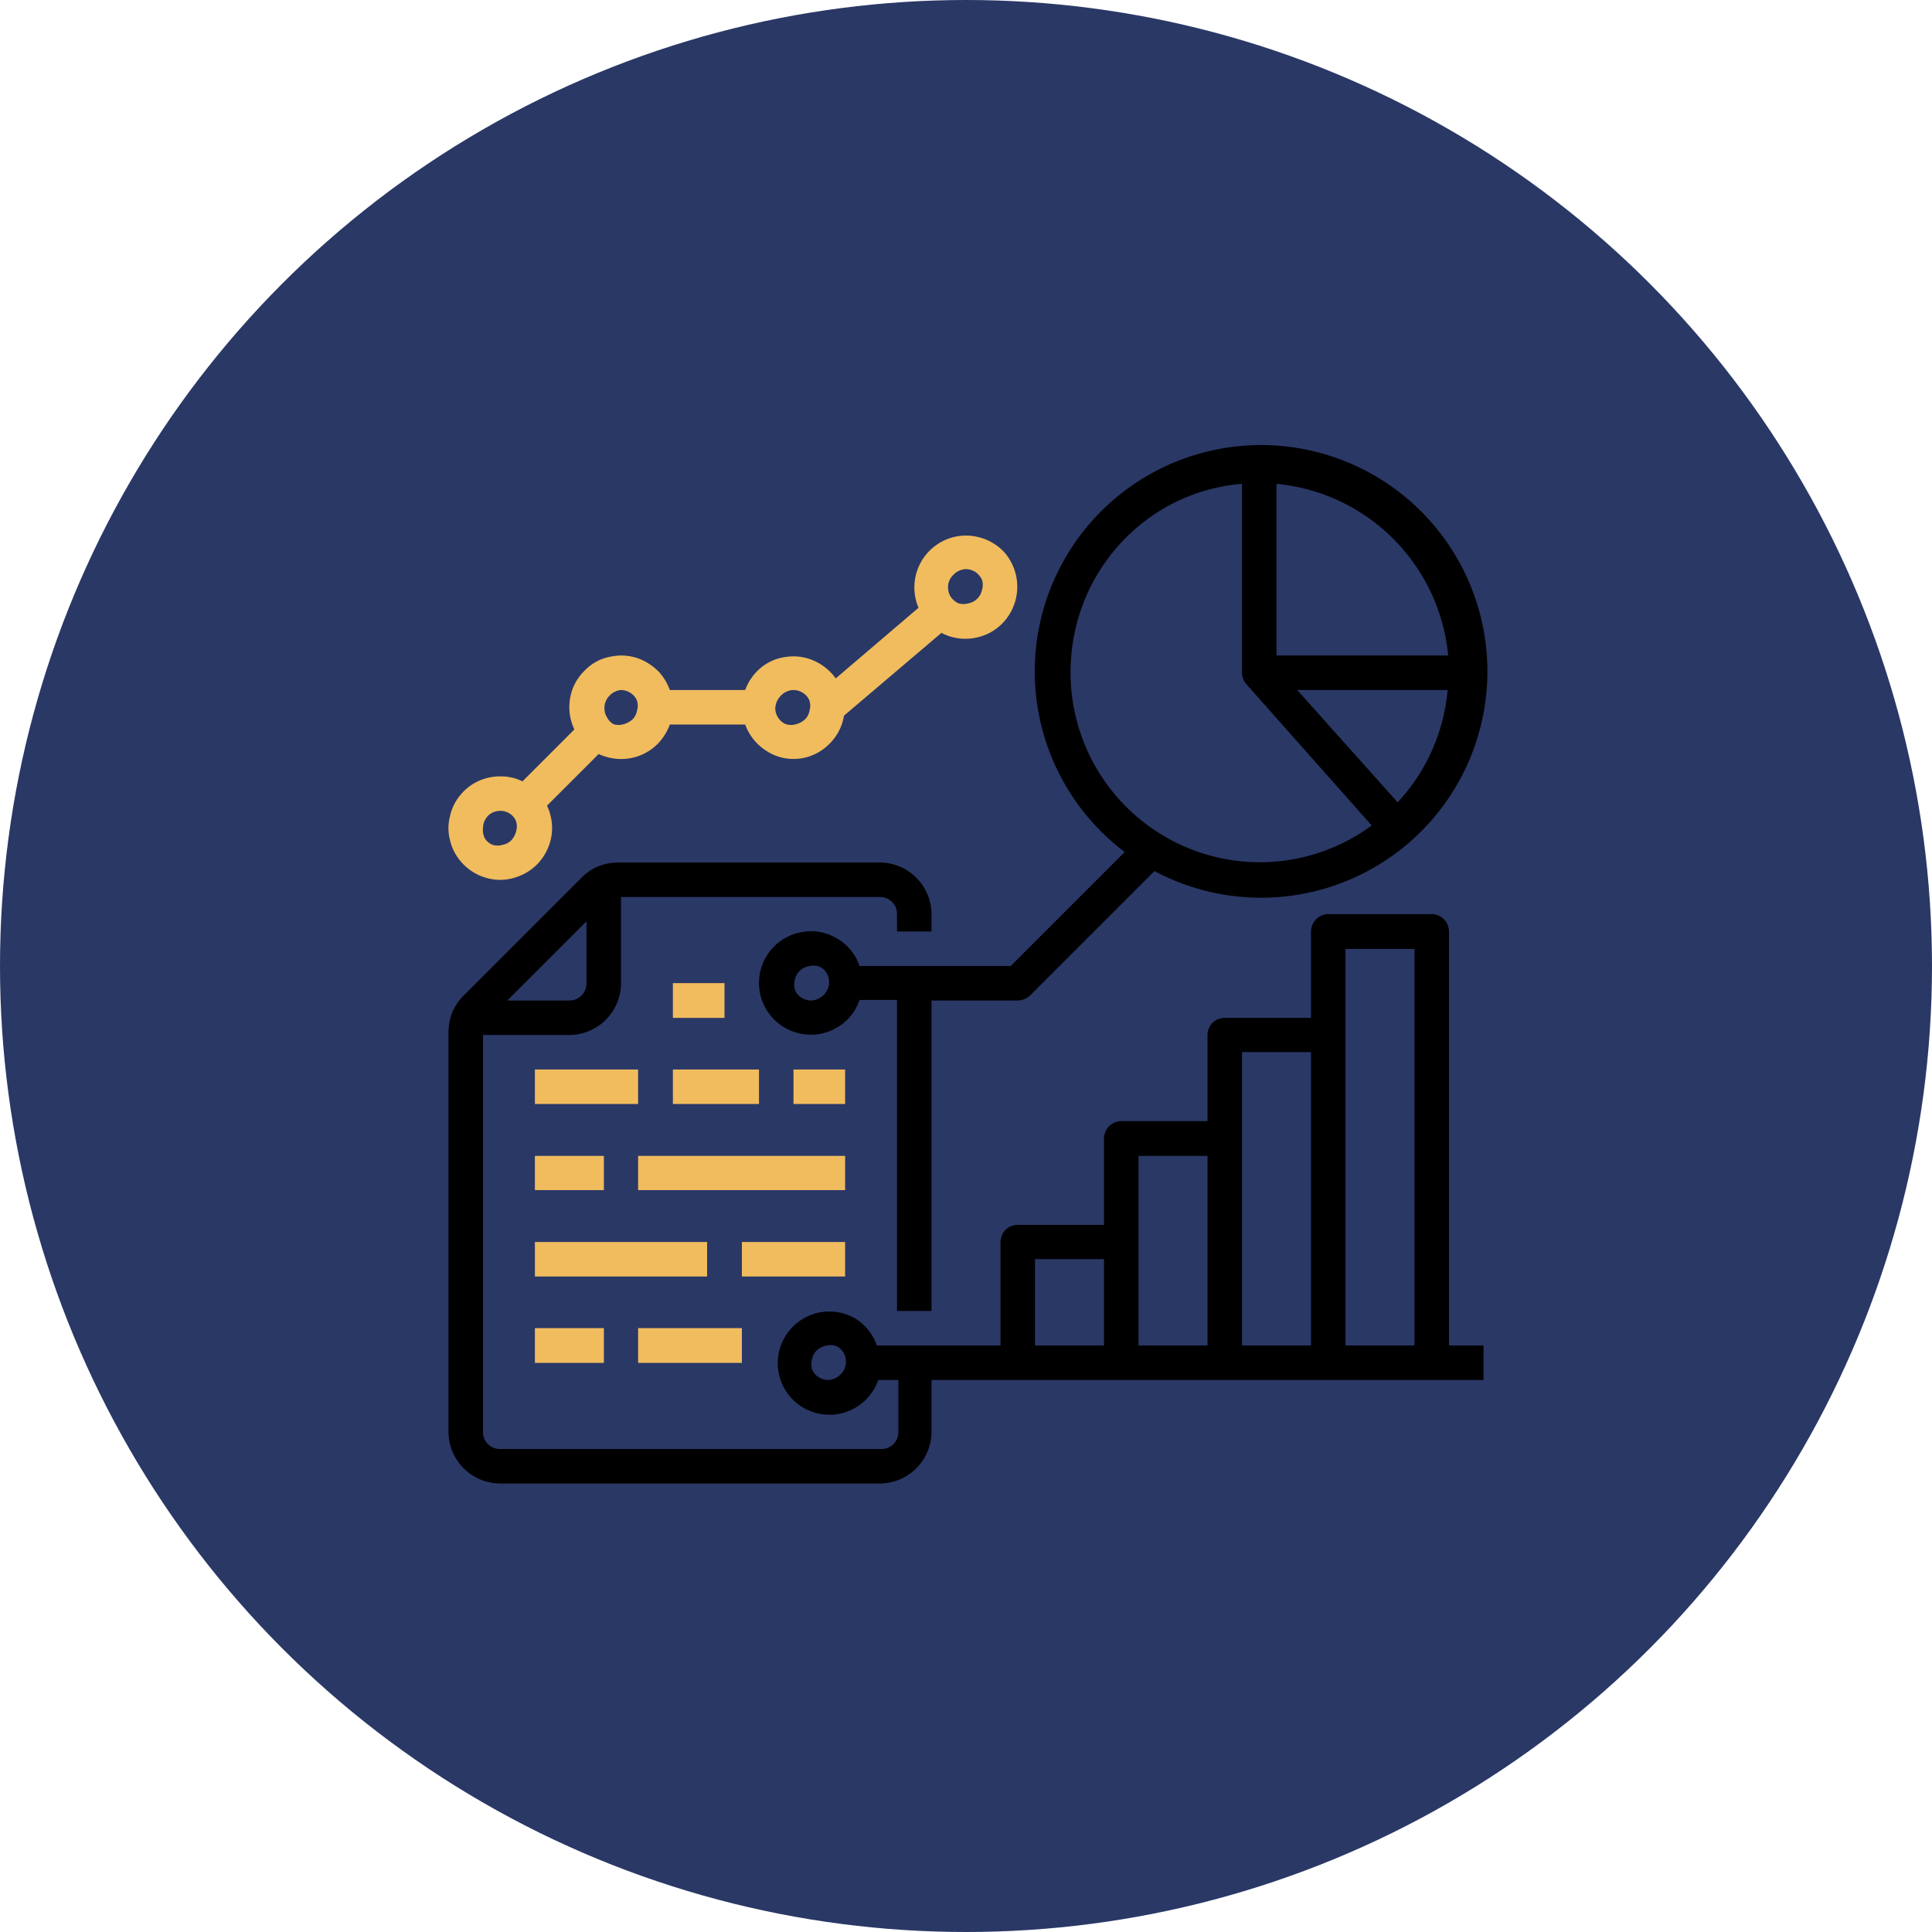 <svg id="Layer_1" data-name="Layer 1" xmlns="http://www.w3.org/2000/svg" viewBox="0 0 70 70"><defs><style>.cls-1{fill:#2a3866;}.cls-2{fill:#f0bc5e;}</style></defs><circle class="cls-1" cx="35" cy="35" r="35"/><path class="cls-2" d="M24.38,35.62h1.87v1.26H24.38Z"/><path class="cls-2" d="M28.75,38.75h1.87V40H28.75Z"/><path class="cls-2" d="M24.38,38.75H27.5V40H24.38Z"/><path class="cls-2" d="M19.38,38.75h3.74V40H19.38Z"/><path class="cls-2" d="M23.12,41.88h7.5v1.24h-7.5Z"/><path class="cls-2" d="M19.38,41.88h2.5v1.24h-2.5Z"/><path class="cls-2" d="M26.88,45h3.74v1.25H26.88Z"/><path class="cls-2" d="M19.38,45h6.24v1.25H19.38Z"/><path class="cls-2" d="M23.12,48.12h3.76v1.26H23.12Z"/><path class="cls-2" d="M19.38,48.12h2.5v1.26h-2.5Z"/><path d="M52.5,33.75a.65.65,0,0,0-.18-.44.63.63,0,0,0-.44-.19H48.12a.63.63,0,0,0-.44.19.65.65,0,0,0-.18.44v3.13H44.38a.63.63,0,0,0-.45.18.65.65,0,0,0-.18.44v3.12H40.62a.63.63,0,0,0-.44.19.65.65,0,0,0-.18.44v3.13H36.88a.63.63,0,0,0-.45.18.65.65,0,0,0-.18.44v3.75H31.77a1.86,1.86,0,0,0-.82-1A1.87,1.87,0,1,0,31,51a1.86,1.86,0,0,0,.82-1h.73v1.88a.61.61,0,0,1-.62.62H18.12a.61.61,0,0,1-.62-.62V37.5h3.12a1.88,1.88,0,0,0,1.88-1.88V32.5h9.38a.61.61,0,0,1,.62.62v.63h1.25v-.63a1.88,1.88,0,0,0-1.87-1.87H22.39a2,2,0,0,0-.72.14,1.89,1.89,0,0,0-.6.41L16.8,36.07a1.89,1.89,0,0,0-.41.6,2,2,0,0,0-.14.72V51.88a1.88,1.88,0,0,0,1.87,1.87H31.88a1.88,1.88,0,0,0,1.87-1.87V50h20V48.75H52.5Zm-31.25-.37v2.24a.62.62,0,0,1-.63.63H18.38ZM30,50a.66.66,0,0,1-.35-.11.58.58,0,0,1-.23-.28.63.63,0,0,1,0-.36.59.59,0,0,1,.17-.32.76.76,0,0,1,.32-.17.64.64,0,0,1,.36,0,.57.57,0,0,1,.28.23.6.6,0,0,1,.1.35.62.62,0,0,1-.18.44A.65.65,0,0,1,30,50Zm7.5-4.38H40v3.13H37.5Zm3.75-3.74h2.5v6.87h-2.5ZM45,38.12h2.5V48.75H45Zm3.75,10.63V34.38h2.5V48.75Z"/><path class="cls-2" d="M18.12,31.88a1.93,1.93,0,0,0,.91-.24,1.82,1.82,0,0,0,.68-.64,1.88,1.88,0,0,0,.29-.89,1.94,1.94,0,0,0-.18-.92l1.87-1.87a2,2,0,0,0,.76.18,1.86,1.86,0,0,0,1.41-.58,2,2,0,0,0,.41-.67H27a1.88,1.88,0,0,0,.76.95,1.79,1.79,0,0,0,1.17.29A1.82,1.82,0,0,0,30,27a1.86,1.86,0,0,0,.58-1.07l3.53-3a1.86,1.86,0,0,0,1.27.17,1.84,1.84,0,0,0,1.09-.69A1.9,1.9,0,0,0,36.38,20a1.9,1.9,0,0,0-1.15-.58,1.84,1.84,0,0,0-1.25.29,1.88,1.88,0,0,0-.7,2.31l-3,2.56a1.9,1.9,0,0,0-.79-.64,1.8,1.8,0,0,0-1-.14,1.77,1.77,0,0,0-.93.4A1.89,1.89,0,0,0,27,25H24.27a2,2,0,0,0-.39-.65,2.12,2.12,0,0,0-.62-.44,1.86,1.86,0,0,0-.74-.16,2.11,2.11,0,0,0-.74.14,1.77,1.77,0,0,0-.62.43,1.85,1.85,0,0,0-.41.63,1.91,1.91,0,0,0-.12.75,1.87,1.87,0,0,0,.18.73l-1.88,1.88a1.75,1.75,0,0,0-.81-.18,1.88,1.88,0,0,0-.81.18,1.85,1.85,0,0,0-.65.52,1.78,1.78,0,0,0-.36.76,1.67,1.67,0,0,0,0,.83,1.8,1.8,0,0,0,.36.75,1.89,1.89,0,0,0,1.46.71ZM35,20.62a.66.66,0,0,1,.35.11.7.7,0,0,1,.23.28.63.63,0,0,1,0,.36.62.62,0,0,1-.49.49.64.64,0,0,1-.36,0,.7.7,0,0,1-.28-.23.64.64,0,0,1-.1-.35.6.6,0,0,1,.18-.44A.66.66,0,0,1,35,20.62ZM28.75,25a.66.66,0,0,1,.35.11.58.58,0,0,1,.23.28.63.63,0,0,1,0,.36.59.59,0,0,1-.17.32.76.76,0,0,1-.32.17.63.63,0,0,1-.36,0,.57.57,0,0,1-.28-.23.61.61,0,0,1-.11-.35.68.68,0,0,1,.19-.44A.65.65,0,0,1,28.75,25ZM22.5,25a.66.66,0,0,1,.35.11.58.58,0,0,1,.23.28.63.63,0,0,1,0,.36.59.59,0,0,1-.17.32.76.76,0,0,1-.32.17.64.64,0,0,1-.36,0A.57.57,0,0,1,22,26a.6.6,0,0,1-.1-.35.62.62,0,0,1,.18-.44A.65.65,0,0,1,22.5,25Zm-4.38,4.38a.6.6,0,0,1,.35.1.57.57,0,0,1,.23.28.64.64,0,0,1,0,.36.76.76,0,0,1-.17.32.59.59,0,0,1-.32.17.63.63,0,0,1-.36,0,.58.58,0,0,1-.28-.23A.66.66,0,0,1,17.5,30a.65.65,0,0,1,.18-.44A.62.62,0,0,1,18.12,29.38Z"/><path d="M40.75,30.87,36.62,35H31.14a1.78,1.78,0,0,0-.82-1,1.8,1.8,0,0,0-1.26-.23,1.87,1.87,0,0,0-1.56,1.84,1.87,1.87,0,0,0,.44,1.21,1.85,1.85,0,0,0,1.12.64,1.8,1.8,0,0,0,1.26-.23,1.78,1.78,0,0,0,.82-1H32.5V47.5h1.25V36.25h3.13a.67.67,0,0,0,.44-.18l4.51-4.51a8.2,8.2,0,1,0-1.08-.69ZM29.38,36.25a.61.61,0,0,1-.35-.11.58.58,0,0,1-.23-.28.63.63,0,0,1,0-.36.62.62,0,0,1,.49-.49.63.63,0,0,1,.36,0,.55.55,0,0,1,.29.23.64.64,0,0,1-.08.79A.67.67,0,0,1,29.38,36.25Zm21.26-7.18L47,25h5.45A6.84,6.84,0,0,1,50.64,29.07Zm1.83-5.32H46.25V17.53a6.9,6.9,0,0,1,6.22,6.22ZM45,17.53v6.85a.62.62,0,0,0,.16.41h0l4.54,5.12a6.91,6.91,0,0,1-2.88,1.23A6.85,6.85,0,0,1,41,29.42a6.88,6.88,0,0,1-2.18-5.72A6.85,6.85,0,0,1,42,18.52,6.71,6.71,0,0,1,45,17.53Z"/></svg>